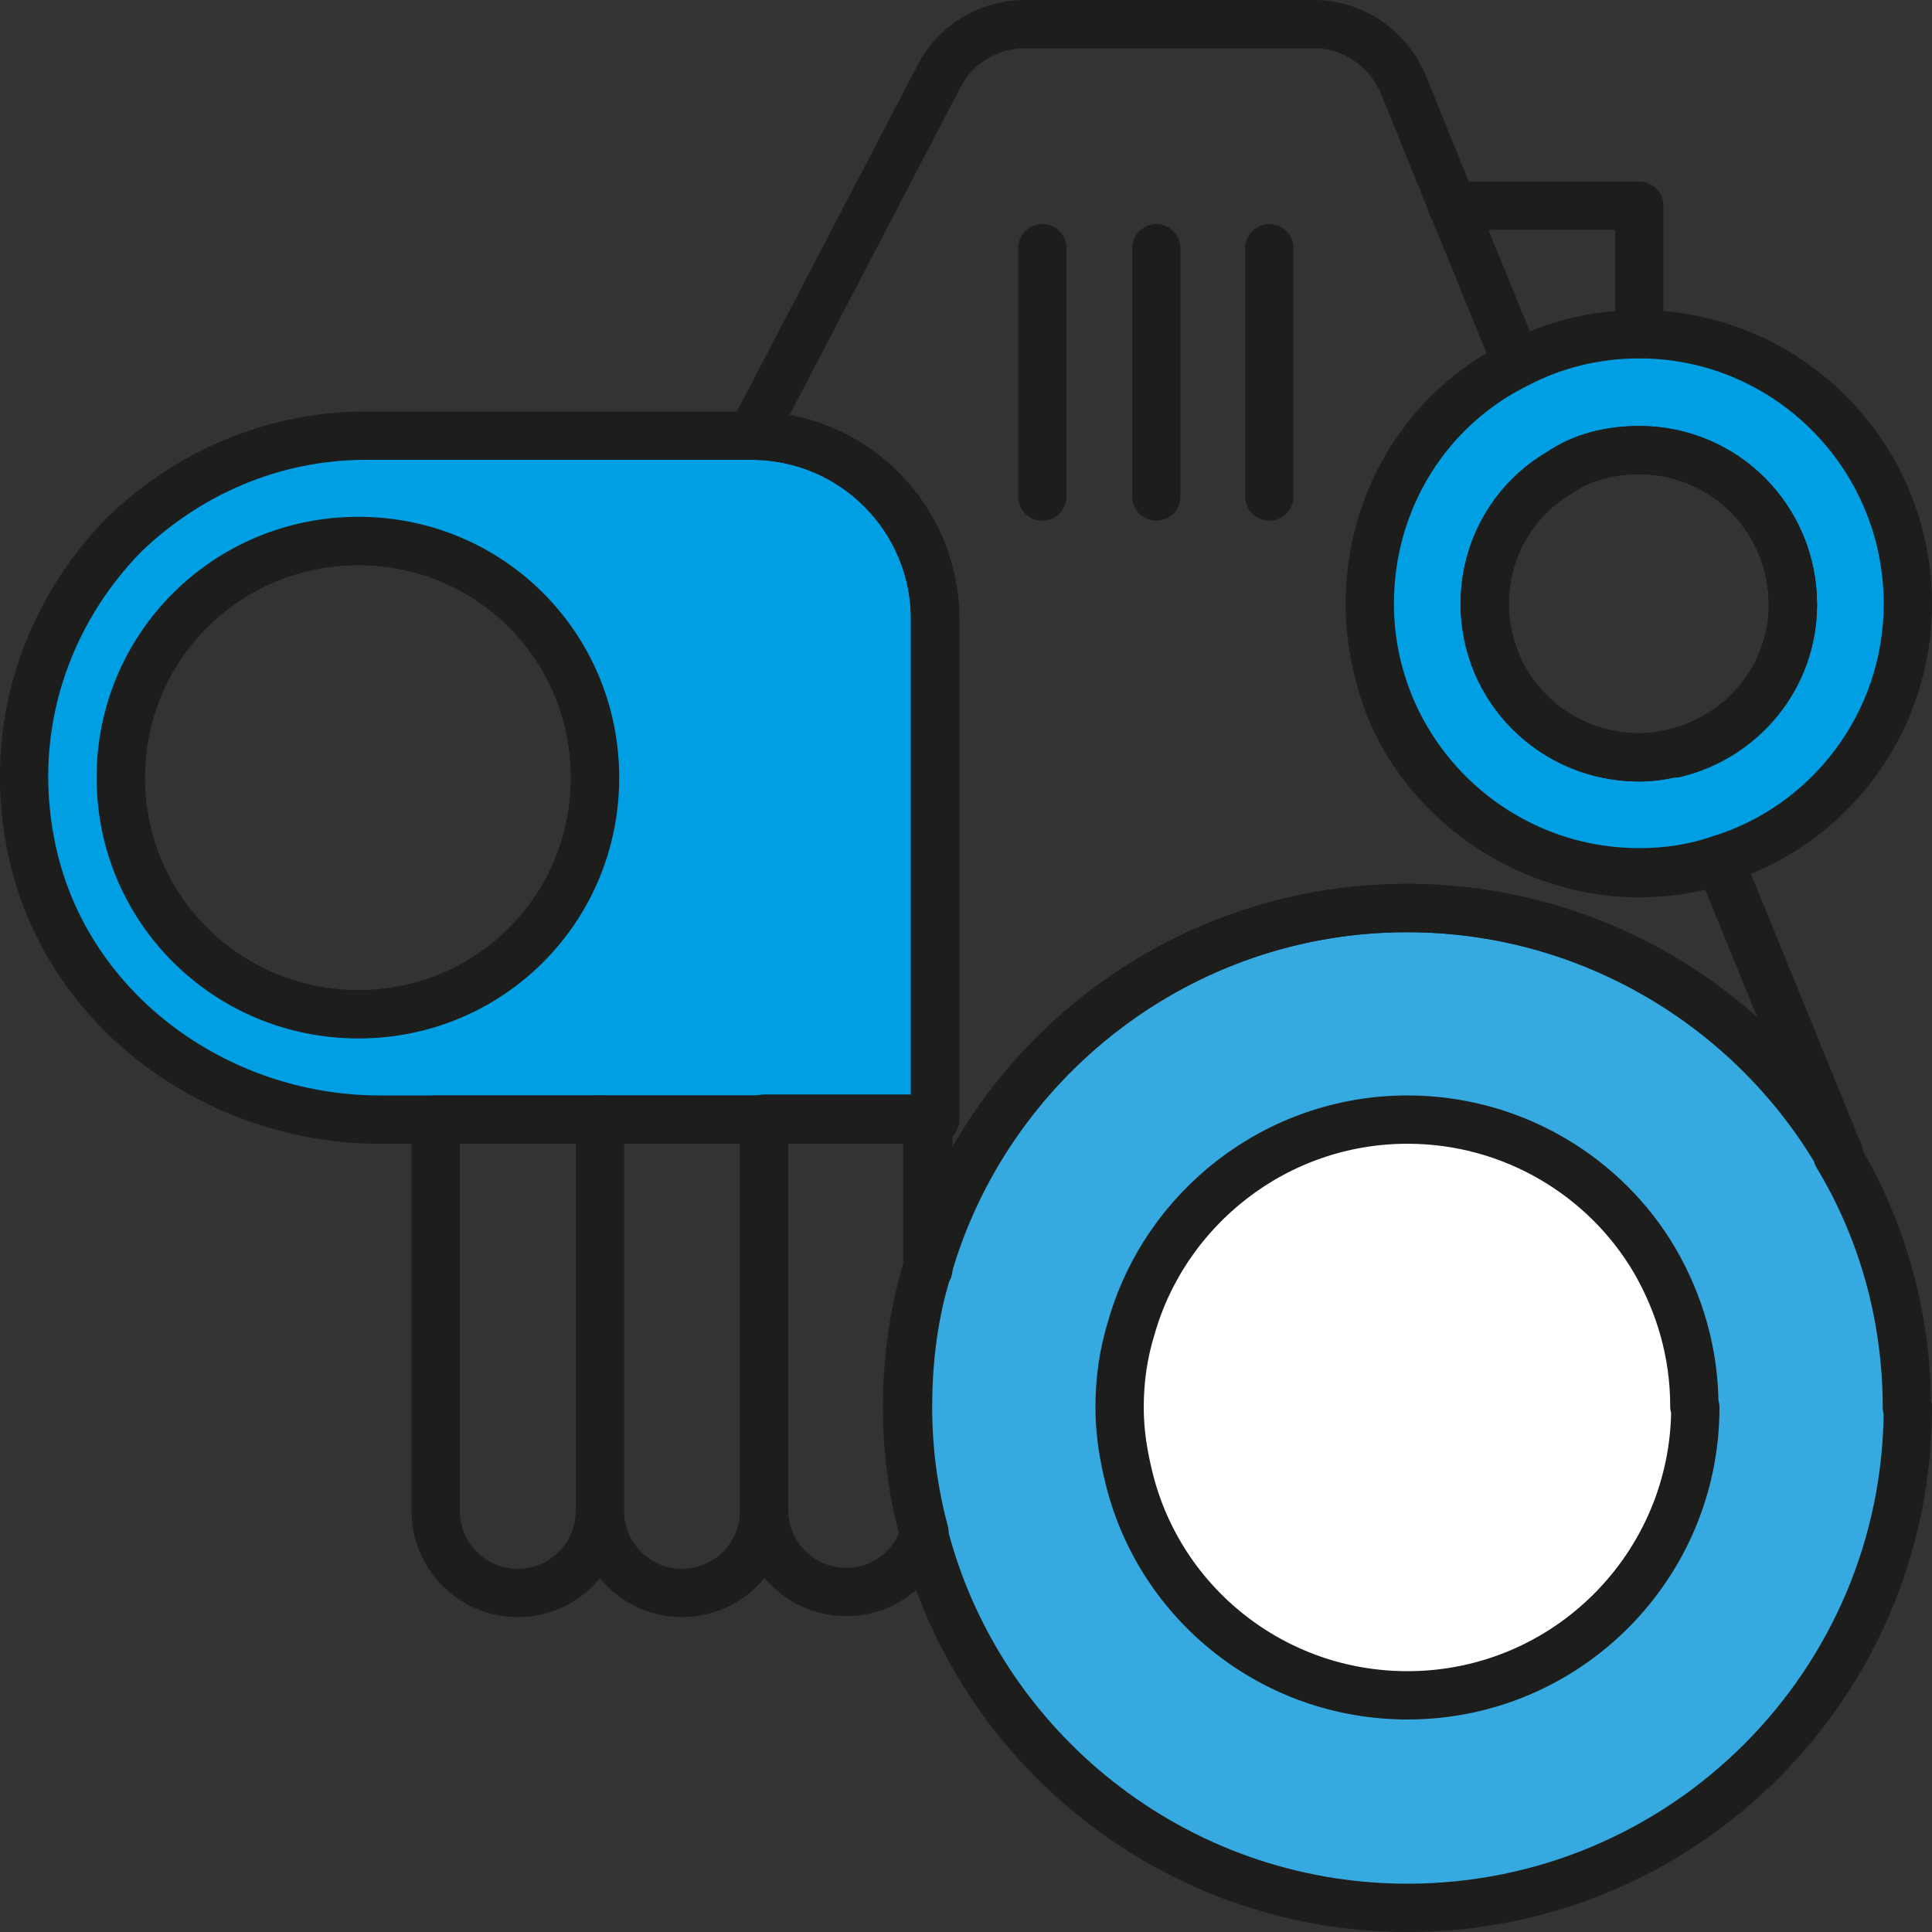 <?xml version="1.0" encoding="UTF-8"?>
<svg id="_Слой_2" data-name="Слой 2" xmlns="http://www.w3.org/2000/svg" viewBox="0 0 20 20">
  <rect x="0" y="0" width="20" height="20" fill="#333333" stroke="none"/>
  <defs>
    <style>
      .cls-1 {
        fill: #009fe3;
      }

      .cls-1, .cls-2, .cls-3, .cls-4 {
        stroke: #1d1d1b;
        stroke-linecap: round;
        stroke-linejoin: round;
        stroke-width: .5px;
      }

      .cls-2 {
        fill: #fff;
      }

      .cls-3 {
        fill: #36a9e1;
      }

      .cls-4 {
        fill: none;
      }
    </style>
  </defs>
  <g id="_Слой_1-2" data-name="Слой 1">
    <g>
      <path class="cls-3" d="M19.75,14.57c0,2.86-2.32,5.18-5.18,5.18-2.41,0-4.45-1.66-5.01-3.89-.11-.41-.17-.84-.17-1.29,0-.5,.07-.98,.2-1.42,.61-2.16,2.61-3.75,4.97-3.75,1.89,0,3.56,1.02,4.46,2.54v.02c.46,.76,.72,1.66,.72,2.61Z"/>
      <path class="cls-2" d="M17.55,14.57c0,1.64-1.33,2.98-2.98,2.98-1.39,0-2.56-.95-2.88-2.24-.06-.24-.1-.48-.1-.74,0-.29,.04-.56,.12-.82,.35-1.24,1.5-2.16,2.86-2.16,1.09,0,2.05,.59,2.56,1.46h0c.26,.45,.41,.96,.41,1.51Z"/>
      <g>
        <path class="cls-4" d="M6.16,8.05c0,1.36-1.09,2.45-2.45,2.45s-2.46-1.09-2.46-2.45,1.1-2.45,2.46-2.45,2.45,1.09,2.45,2.45Z"/>
        <path class="cls-1" d="M3.79,4.51c-.98,0-1.86,.4-2.51,1.03-.78,.8-1.21,1.96-.96,3.21,.33,1.68,1.9,2.84,3.61,2.84h5.75V6.41c0-1.05-.85-1.9-1.9-1.9H3.79Zm-.08,5.99c-1.36,0-2.46-1.09-2.46-2.45s1.1-2.45,2.46-2.45,2.45,1.09,2.45,2.45-1.09,2.45-2.45,2.45Z"/>
      </g>
      <path class="cls-4" d="M19.03,11.94c-.9-1.52-2.56-2.54-4.46-2.54-2.36,0-4.36,1.59-4.97,3.75v-1.56h.08V6.41c0-1.05-.85-1.9-1.9-1.9h0l1.94-3.72c.17-.33,.51-.54,.89-.54h2.99c.41,0,.77,.25,.93,.63l.51,1.26,.67,1.64c-1.12,.55-1.79,1.86-1.42,3.25,.31,1.17,1.45,2,2.66,2.01,.29,0,.57-.04,.85-.13l1.24,3.04Z"/>
      <path class="cls-4" d="M4.51,11.59h1.7v4.05c0,.47-.38,.85-.85,.85h0c-.47,0-.85-.38-.85-.85v-4.05h0Z"/>
      <path class="cls-4" d="M6.21,11.59h1.7v4.05c0,.47-.38,.85-.85,.85h0c-.47,0-.85-.38-.85-.85v-4.05h0Z"/>
      <path class="cls-4" d="M9.6,13.15c-.14,.45-.2,.93-.2,1.42,0,.45,.06,.88,.17,1.29-.09,.36-.42,.62-.81,.62-.47,0-.85-.38-.85-.85v-4.05h1.7v1.56Z"/>
      <g>
        <path class="cls-1" d="M16.97,3.46c-.46,0-.89,.11-1.27,.31-.91,.45-1.52,1.39-1.52,2.48,0,1.53,1.25,2.78,2.79,2.78,.28,0,.56-.04,.82-.13,1.13-.34,1.96-1.4,1.96-2.65,0-1.54-1.25-2.79-2.78-2.79Zm.37,4.33c-.12,.03-.24,.05-.37,.05-.89,0-1.6-.71-1.6-1.59,0-.58,.31-1.09,.78-1.36,.23-.16,.52-.23,.82-.23,.88,0,1.59,.71,1.59,1.6,0,.75-.52,1.37-1.22,1.54Z"/>
        <path class="cls-4" d="M18.56,6.25c0,.75-.52,1.37-1.22,1.54-.12,.03-.24,.05-.37,.05-.89,0-1.6-.71-1.6-1.59,0-.58,.31-1.09,.78-1.36,.23-.16,.52-.23,.82-.23,.88,0,1.59,.71,1.59,1.6Z"/>
      </g>
      <polyline class="cls-4" points="15.03 2.13 16.97 2.13 16.97 3.46"/>
      <line class="cls-4" x1="10.79" y1="2.57" x2="10.79" y2="5.14"/>
      <line class="cls-4" x1="11.97" y1="2.57" x2="11.97" y2="5.14"/>
      <line class="cls-4" x1="13.14" y1="2.57" x2="13.14" y2="5.14"/>
    </g>
  </g>
</svg>